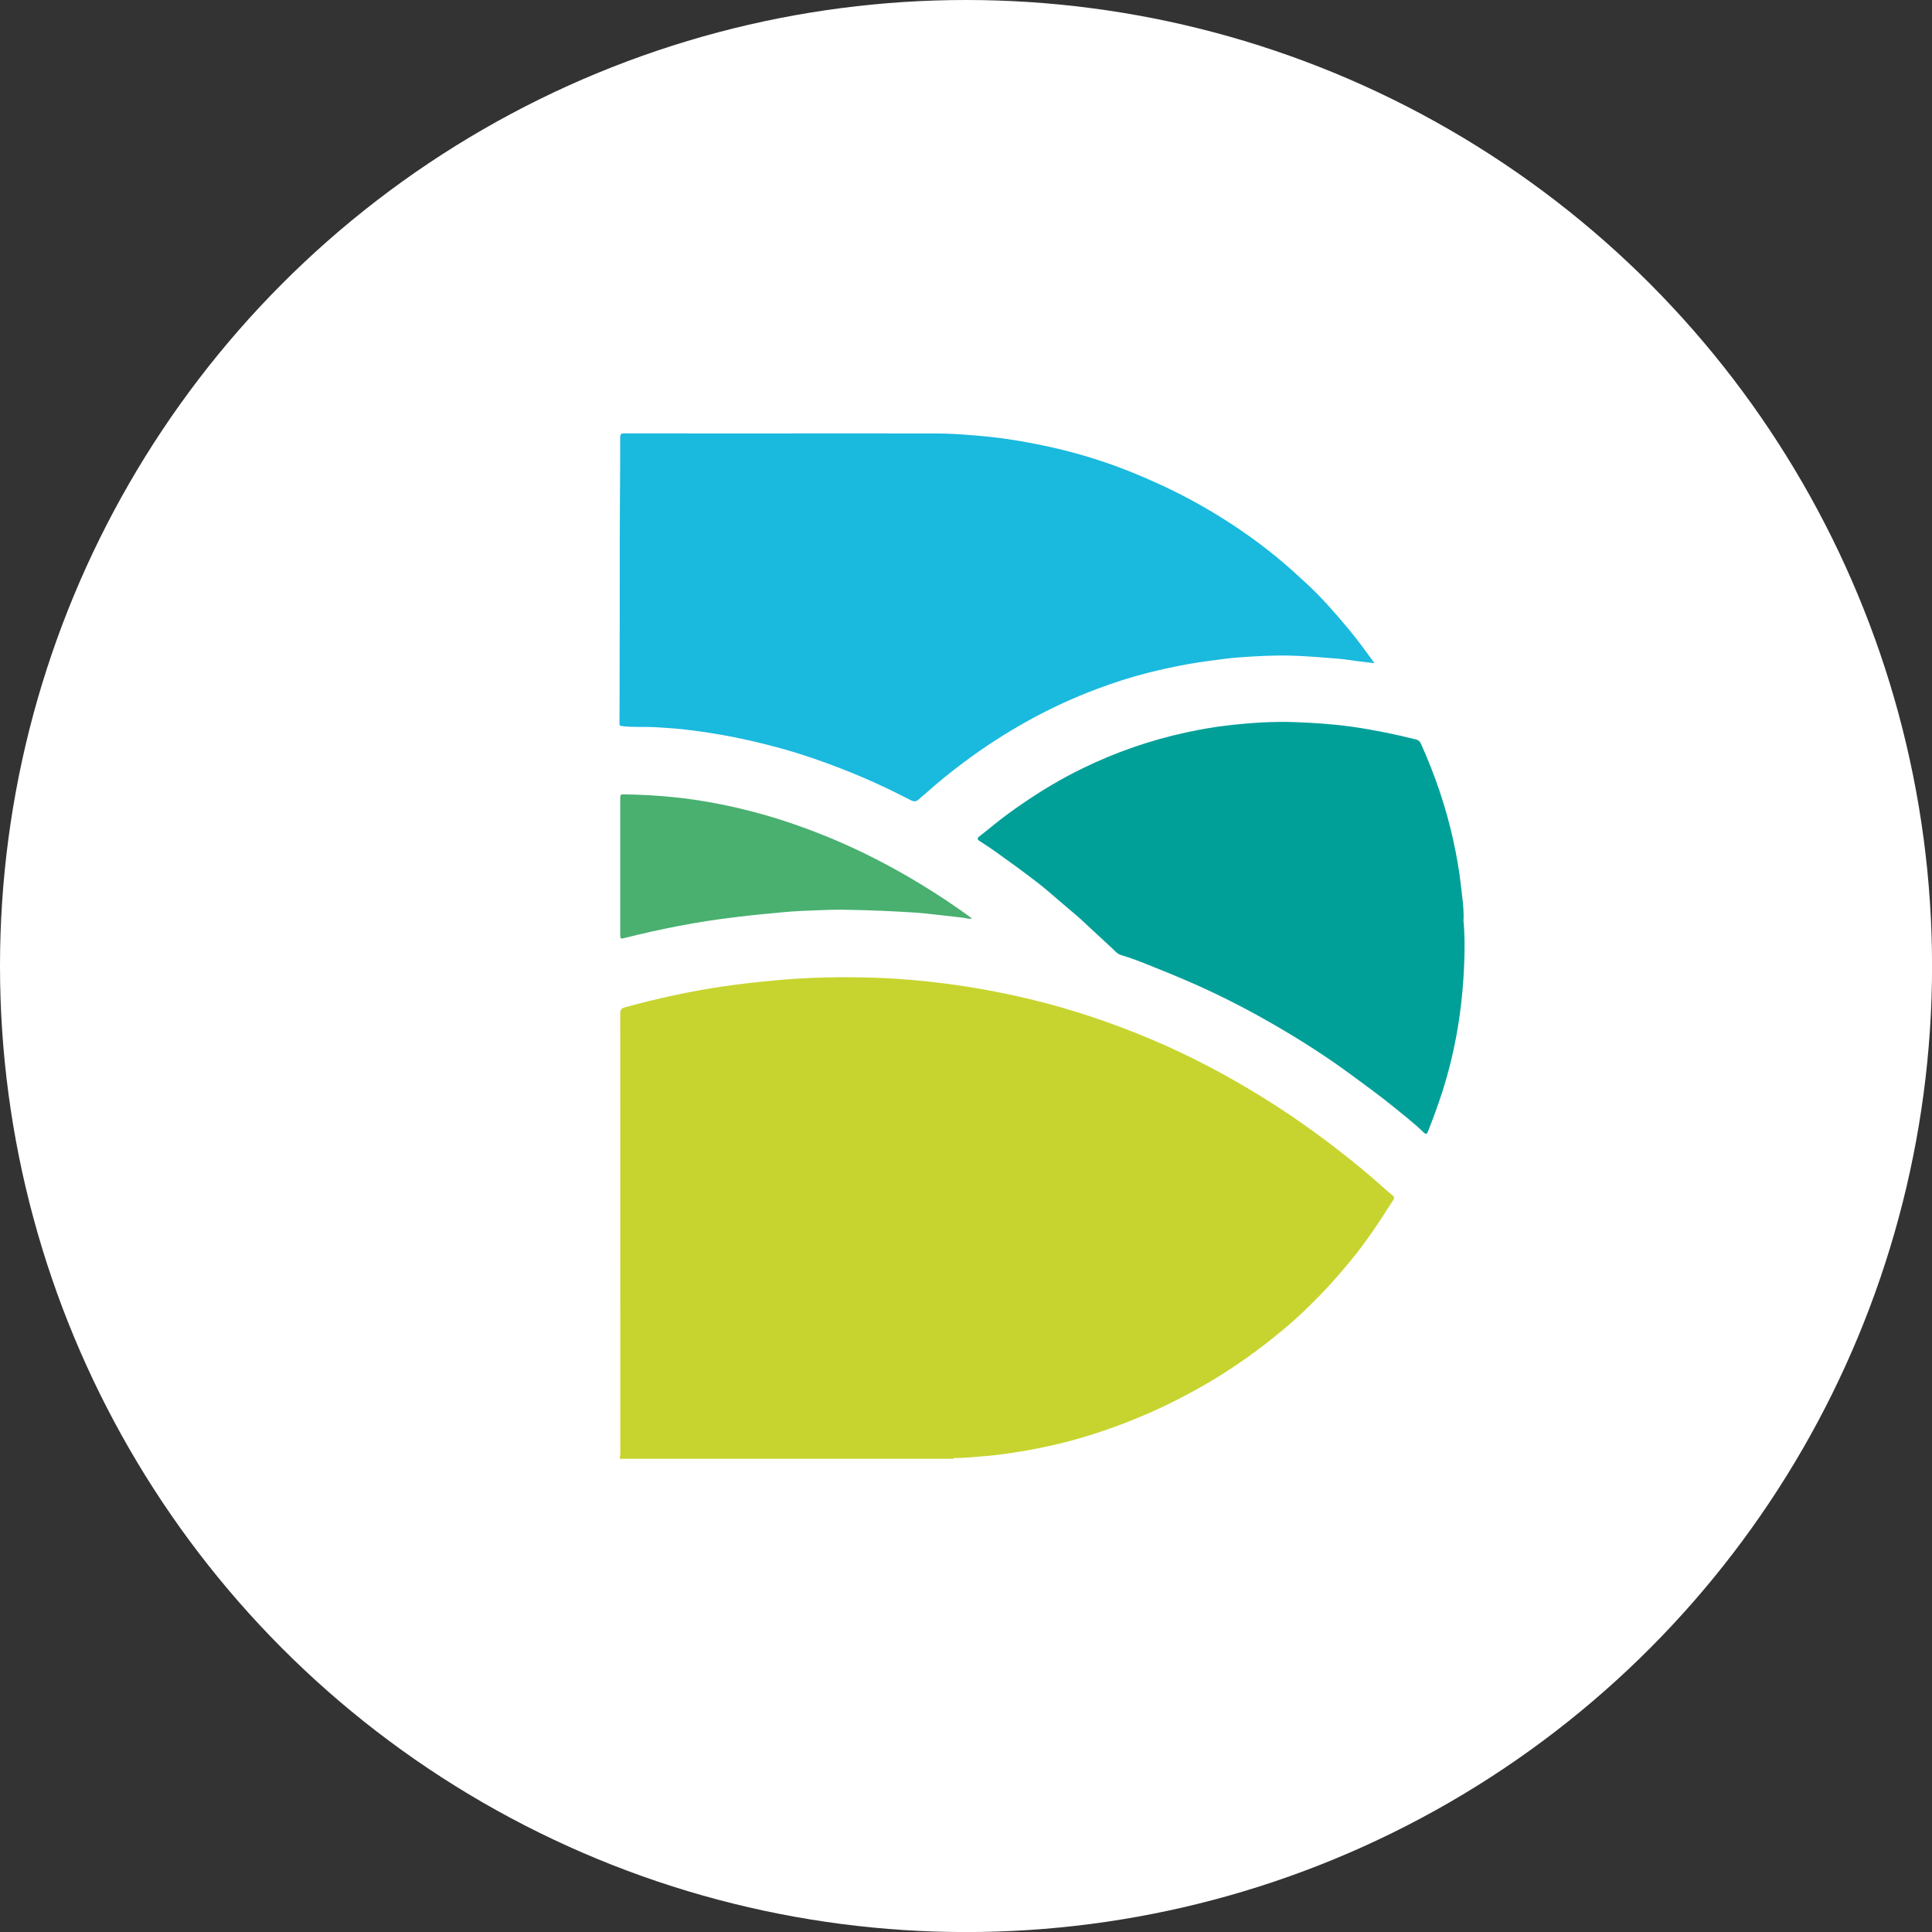 <?xml version="1.0" encoding="UTF-8"?><svg id="Layer_2" xmlns="http://www.w3.org/2000/svg" viewBox="0 0 344.05 344.05"><rect x="0" y="0" width="344.05" height="344.05" fill="#333333" stroke="none"/><defs><style>.cls-1{fill:#fff;}.cls-2{fill:#00a099;}.cls-3{fill:#c7d42f;}.cls-4{fill:#1ab9de;}.cls-5{fill:#49b070;}</style></defs><g id="Layer_1-2"><circle class="cls-1" cx="172.03" cy="172.03" r="172.03"/><path class="cls-3" d="m110.34,259.79c.17-.66.12-1.34.12-2.01,0-25.76,0-51.52-.01-77.28,0-.63.14-.92.79-1.1,5.79-1.6,11.66-2.88,17.6-3.75,3.02-.45,6.06-.77,9.11-1.06,6.01-.57,12.02-.67,18.04-.47,4.16.14,8.3.51,12.43,1.04,5.06.66,10.07,1.59,15.03,2.78,7.41,1.78,14.6,4.2,21.61,7.16,6.87,2.91,13.45,6.38,19.78,10.31,4.61,2.86,9.05,5.96,13.33,9.28,2.68,2.08,5.31,4.21,7.83,6.47.68.61,1.37,1.21,2.06,1.79.27.23.27.39.08.69-2.34,3.71-4.75,7.37-7.54,10.77-1.79,2.18-3.63,4.3-5.6,6.31-1.17,1.2-2.36,2.39-3.59,3.52-1.87,1.73-3.84,3.35-5.84,4.92-2.37,1.85-4.82,3.57-7.34,5.2-2.29,1.48-4.65,2.82-7.06,4.1-4.98,2.65-10.15,4.84-15.5,6.61-2.68.89-5.41,1.66-8.16,2.28-2.47.56-4.96,1.03-7.46,1.4-1.81.27-3.62.49-5.45.62-1.53.11-3.06.29-4.6.27-.1,0-.18.04-.22.14h-59.44Z"/><path class="cls-4" d="m244.76,118.1c-1.15-.13-2.17-.25-3.18-.38-1.01-.13-2.01-.31-3.02-.4-2.45-.2-4.91-.4-7.37-.52-2.67-.14-5.35-.05-8.01.1-1.71.09-3.43.21-5.13.43-2.17.27-4.34.56-6.5.94-2.35.42-4.68.93-7,1.51-3.14.79-6.21,1.78-9.24,2.92-4.21,1.58-8.27,3.46-12.2,5.63-4.06,2.25-7.95,4.77-11.66,7.56-2.26,1.69-4.46,3.47-6.56,5.36-.24.22-.51.41-.75.63-1.12,1.03-1.13,1.05-2.52.33-3.89-2.01-7.88-3.81-11.96-5.39-3.45-1.34-6.95-2.55-10.51-3.53-3.69-1.02-7.41-1.88-11.19-2.52-2.17-.37-4.36-.69-6.54-.92-1.49-.16-3-.24-4.5-.34-2.07-.14-4.15.06-6.22-.22-.45-.06-.38-.31-.38-.58,0-2.3.01-4.6.02-6.9,0-4.03.01-8.07.02-12.1.01-7.53-.01-15.06.05-22.59.03-3.07.03-6.14.03-9.21,0-.58.14-.74.73-.74,9.6.02,19.2.01,28.8.01,8.85,0,17.7-.02,26.55.01,2.12,0,4.24.12,6.35.29,2.17.17,4.33.39,6.48.7,2.68.39,5.34.9,7.99,1.49,3.12.69,6.18,1.56,9.21,2.58,3.44,1.15,6.8,2.54,10.1,4.06,4.8,2.21,9.39,4.8,13.77,7.75,2.47,1.66,4.85,3.43,7.15,5.33,1.77,1.47,3.47,3.01,5.16,4.58,2.59,2.39,4.88,5.03,7.15,7.72,1.7,2.01,3.24,4.14,4.89,6.41Z"/><path class="cls-2" d="m260.61,163.88c.24,2.34.24,5.08.13,7.81-.3,7.71-1.51,15.27-3.86,22.64-.78,2.43-1.65,4.82-2.6,7.19-.2.51-.41.47-.74.15-1.76-1.69-3.68-3.18-5.57-4.72-2.34-1.9-4.79-3.66-7.21-5.45-4.24-3.14-8.68-5.99-13.24-8.65-4.69-2.74-9.5-5.24-14.47-7.46-3.09-1.38-6.23-2.64-9.36-3.89-1.33-.53-2.68-1.01-4.04-1.42-.76-.23-1.17-.82-1.7-1.3-1.19-1.1-2.38-2.21-3.58-3.31-.75-.69-1.48-1.41-2.25-2.08-1.19-1.04-2.41-2.05-3.61-3.08-1.15-.98-2.28-1.99-3.47-2.92-1.59-1.24-3.21-2.44-4.85-3.63-1.89-1.37-3.78-2.76-5.76-4-.38-.24-.44-.5-.05-.8.97-.76,1.94-1.53,2.89-2.31,1.54-1.25,3.15-2.4,4.78-3.52,3.4-2.34,6.94-4.45,10.66-6.27,5.96-2.91,12.18-5.07,18.66-6.46,2.38-.51,4.78-.93,7.19-1.21,4.05-.47,8.11-.75,12.18-.59,3.31.13,6.63.34,9.92.8,3.89.55,7.74,1.34,11.55,2.3.43.11.65.35.83.74,2.51,5.59,4.49,11.36,5.79,17.36.56,2.59,1.03,5.2,1.32,7.82.21,1.94.55,3.87.48,6.23Z"/><path class="cls-5" d="m173.08,163.53c-.56.22-1.02-.05-1.47-.09-1.58-.17-3.15-.37-4.72-.54-1.33-.14-2.66-.31-3.99-.39-1.92-.12-3.84-.23-5.77-.31-2.34-.1-4.67-.17-7.01-.2-1.59-.02-3.19.05-4.78.11-1.78.07-3.57.13-5.35.29-3.05.26-6.1.57-9.14.94-6.67.79-13.25,2.09-19.75,3.73-.5.13-.65.08-.65-.46.01-8.19.01-16.37,0-24.56,0-.39.04-.6.52-.59,2.97.03,5.94.19,8.9.49,4.92.5,9.75,1.42,14.53,2.69,4.81,1.27,9.48,2.92,14.06,4.84,5.38,2.27,10.55,4.96,15.53,7.99,3.09,1.88,6.1,3.88,9.09,6.07Z"/></g></svg>